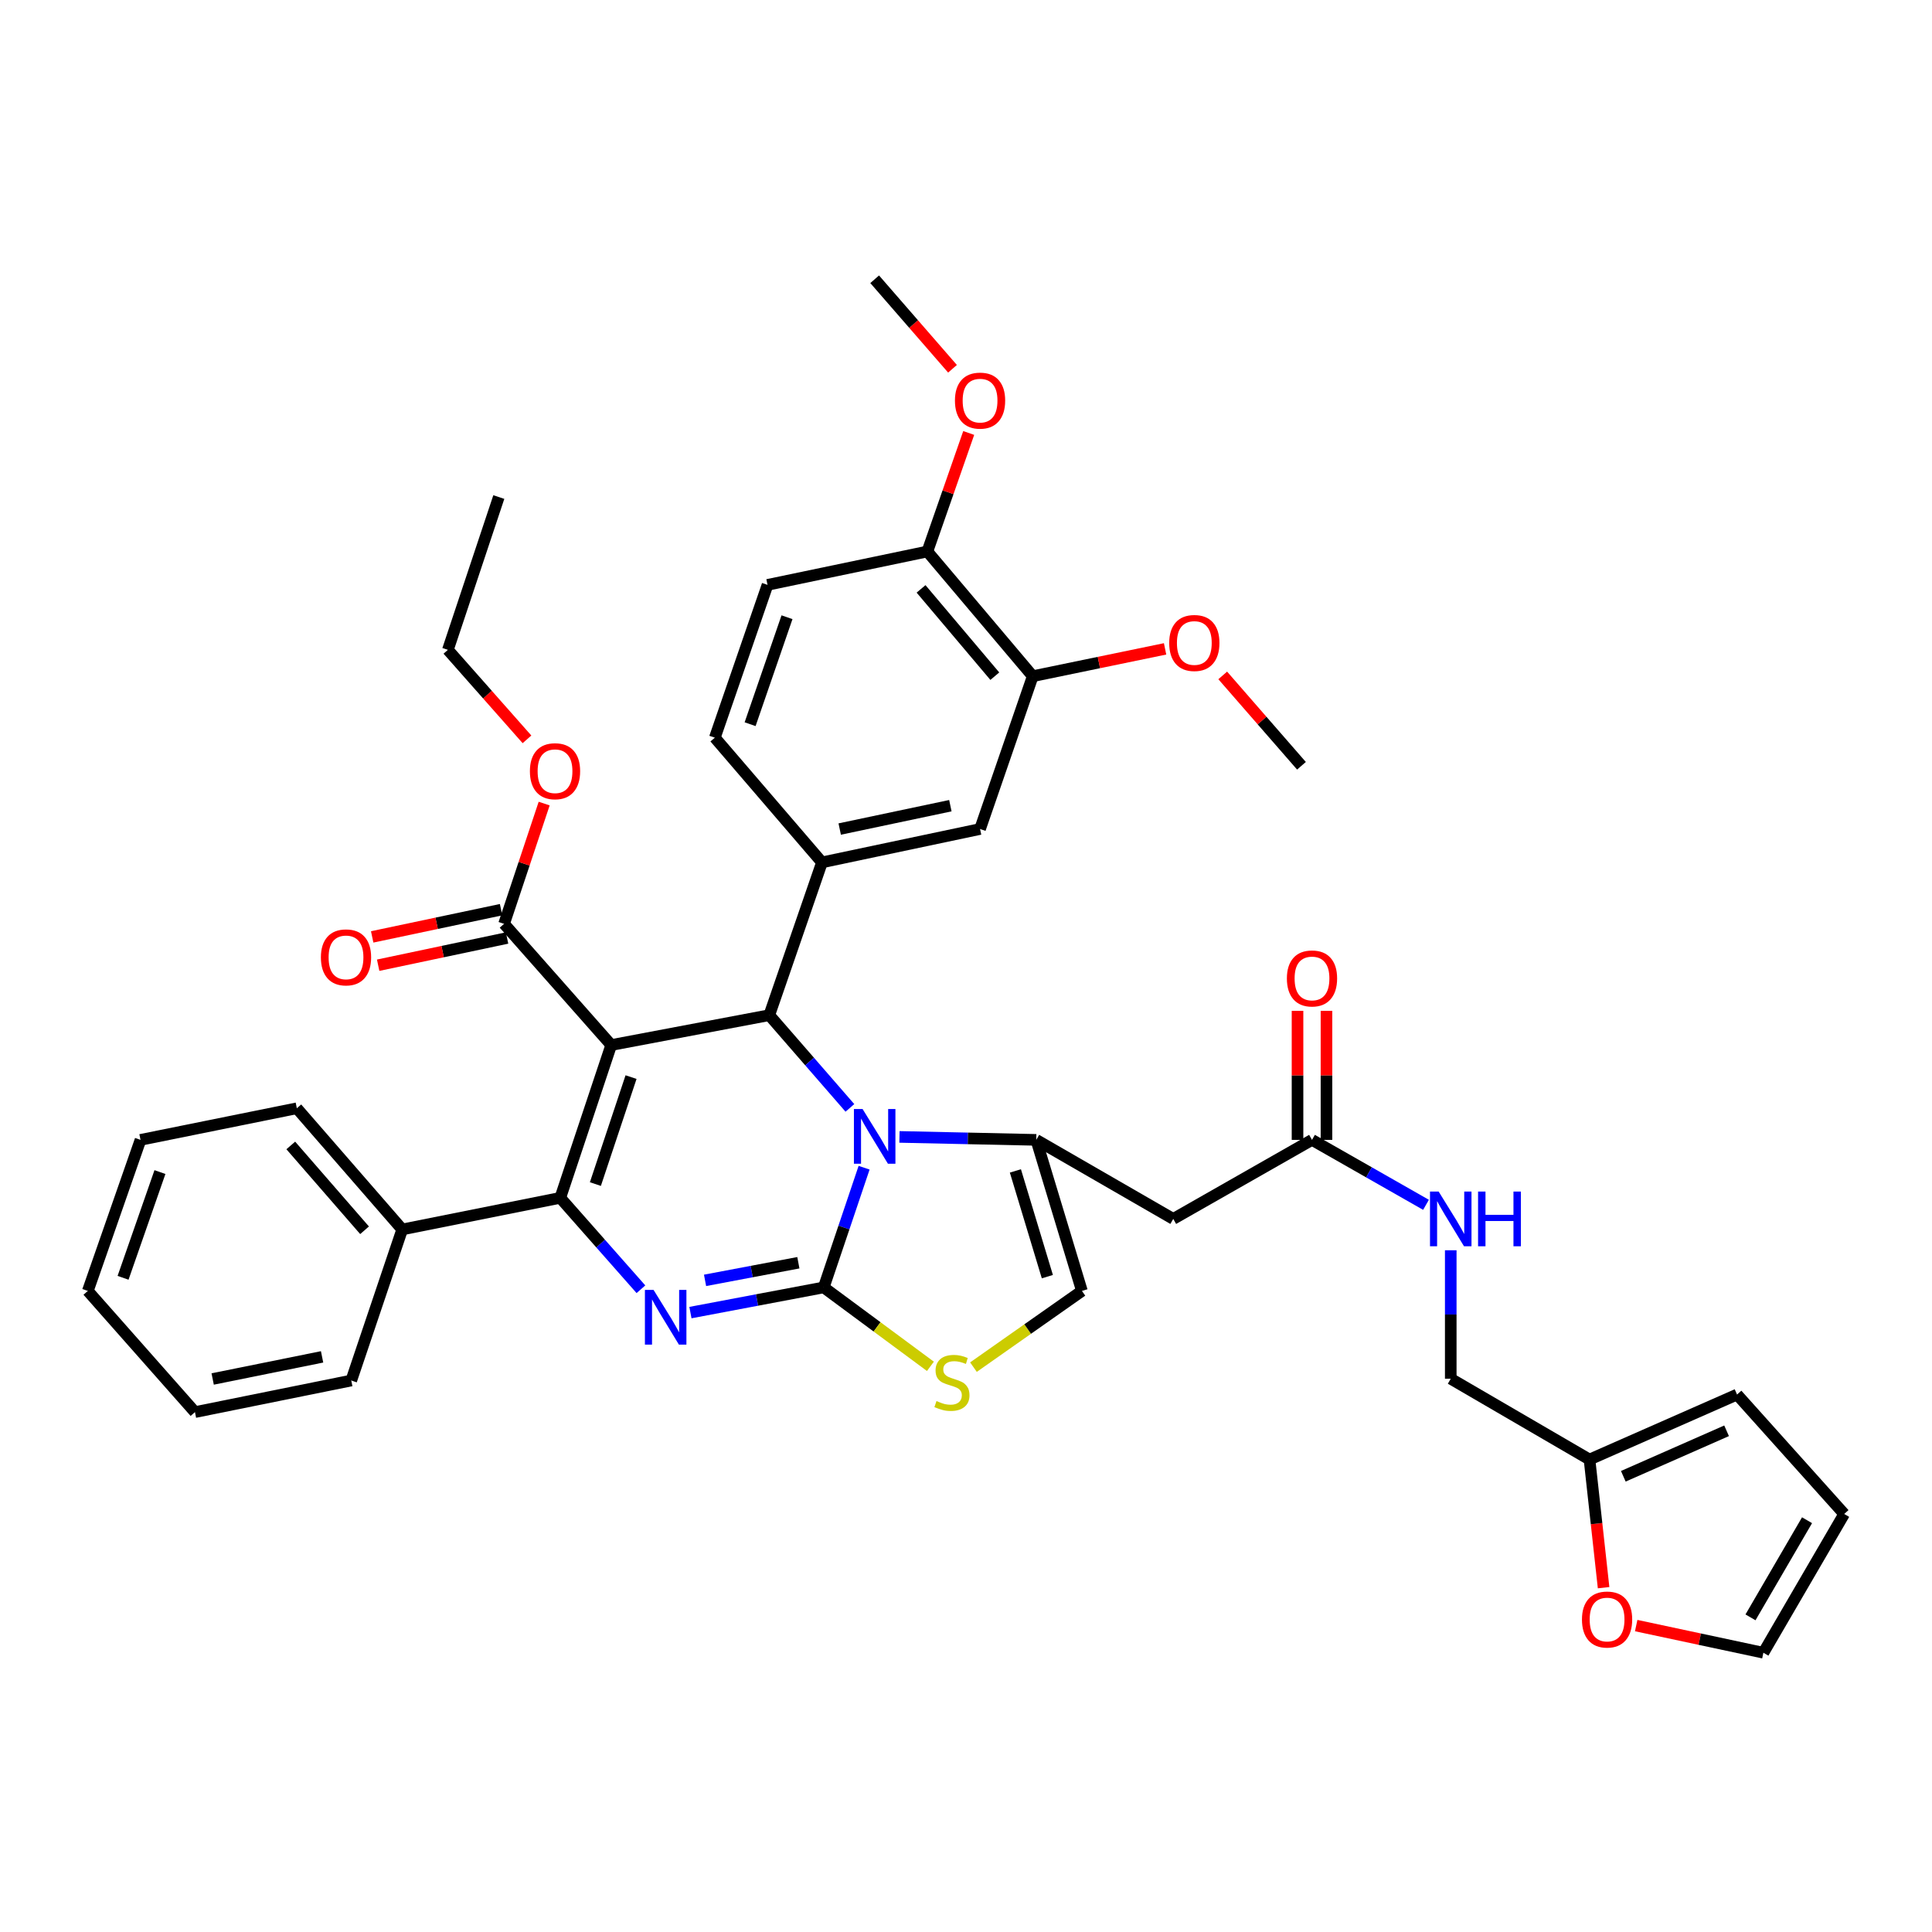 <?xml version='1.0' encoding='iso-8859-1'?>
<svg version='1.1' baseProfile='full'
              xmlns='http://www.w3.org/2000/svg'
                      xmlns:rdkit='http://www.rdkit.org/xml'
                      xmlns:xlink='http://www.w3.org/1999/xlink'
                  xml:space='preserve'
width='1000px' height='1000px' viewBox='0 0 1000 1000'>
<!-- END OF HEADER -->
<rect style='opacity:1.0;fill:#FFFFFF;stroke:none' width='1000' height='1000' x='0' y='0'> </rect>
<path class='bond-0' d='M 846.888,841.398 L 879.807,848.427' style='fill:none;fill-rule:evenodd;stroke:#FF0000;stroke-width:6px;stroke-linecap:butt;stroke-linejoin:miter;stroke-opacity:1' />
<path class='bond-0' d='M 879.807,848.427 L 912.727,855.456' style='fill:none;fill-rule:evenodd;stroke:#000000;stroke-width:6px;stroke-linecap:butt;stroke-linejoin:miter;stroke-opacity:1' />
<path class='bond-1' d='M 830.017,821.78 L 826.373,788.615' style='fill:none;fill-rule:evenodd;stroke:#FF0000;stroke-width:6px;stroke-linecap:butt;stroke-linejoin:miter;stroke-opacity:1' />
<path class='bond-1' d='M 826.373,788.615 L 822.728,755.45' style='fill:none;fill-rule:evenodd;stroke:#000000;stroke-width:6px;stroke-linecap:butt;stroke-linejoin:miter;stroke-opacity:1' />
<path class='bond-2' d='M 679.089,589.998 L 708.594,606.806' style='fill:none;fill-rule:evenodd;stroke:#000000;stroke-width:6px;stroke-linecap:butt;stroke-linejoin:miter;stroke-opacity:1' />
<path class='bond-2' d='M 708.594,606.806 L 738.098,623.614' style='fill:none;fill-rule:evenodd;stroke:#0000FF;stroke-width:6px;stroke-linecap:butt;stroke-linejoin:miter;stroke-opacity:1' />
<path class='bond-3' d='M 686.582,589.998 L 686.582,556.605' style='fill:none;fill-rule:evenodd;stroke:#000000;stroke-width:6px;stroke-linecap:butt;stroke-linejoin:miter;stroke-opacity:1' />
<path class='bond-3' d='M 686.582,556.605 L 686.582,523.212' style='fill:none;fill-rule:evenodd;stroke:#FF0000;stroke-width:6px;stroke-linecap:butt;stroke-linejoin:miter;stroke-opacity:1' />
<path class='bond-3' d='M 671.596,589.998 L 671.596,556.605' style='fill:none;fill-rule:evenodd;stroke:#000000;stroke-width:6px;stroke-linecap:butt;stroke-linejoin:miter;stroke-opacity:1' />
<path class='bond-3' d='M 671.596,556.605 L 671.596,523.212' style='fill:none;fill-rule:evenodd;stroke:#FF0000;stroke-width:6px;stroke-linecap:butt;stroke-linejoin:miter;stroke-opacity:1' />
<path class='bond-4' d='M 679.089,589.998 L 607.274,630.91' style='fill:none;fill-rule:evenodd;stroke:#000000;stroke-width:6px;stroke-linecap:butt;stroke-linejoin:miter;stroke-opacity:1' />
<path class='bond-5' d='M 750.905,647.138 L 750.905,680.385' style='fill:none;fill-rule:evenodd;stroke:#0000FF;stroke-width:6px;stroke-linecap:butt;stroke-linejoin:miter;stroke-opacity:1' />
<path class='bond-5' d='M 750.905,680.385 L 750.905,713.631' style='fill:none;fill-rule:evenodd;stroke:#000000;stroke-width:6px;stroke-linecap:butt;stroke-linejoin:miter;stroke-opacity:1' />
<path class='bond-6' d='M 912.727,855.456 L 954.545,783.632' style='fill:none;fill-rule:evenodd;stroke:#000000;stroke-width:6px;stroke-linecap:butt;stroke-linejoin:miter;stroke-opacity:1' />
<path class='bond-6' d='M 906.049,837.142 L 935.322,786.865' style='fill:none;fill-rule:evenodd;stroke:#000000;stroke-width:6px;stroke-linecap:butt;stroke-linejoin:miter;stroke-opacity:1' />
<path class='bond-7' d='M 357.368,679.397 L 391.865,672.878' style='fill:none;fill-rule:evenodd;stroke:#0000FF;stroke-width:6px;stroke-linecap:butt;stroke-linejoin:miter;stroke-opacity:1' />
<path class='bond-7' d='M 391.865,672.878 L 426.361,666.359' style='fill:none;fill-rule:evenodd;stroke:#000000;stroke-width:6px;stroke-linecap:butt;stroke-linejoin:miter;stroke-opacity:1' />
<path class='bond-7' d='M 364.935,662.716 L 389.082,658.153' style='fill:none;fill-rule:evenodd;stroke:#0000FF;stroke-width:6px;stroke-linecap:butt;stroke-linejoin:miter;stroke-opacity:1' />
<path class='bond-7' d='M 389.082,658.153 L 413.23,653.59' style='fill:none;fill-rule:evenodd;stroke:#000000;stroke-width:6px;stroke-linecap:butt;stroke-linejoin:miter;stroke-opacity:1' />
<path class='bond-8' d='M 331.746,667.313 L 310.872,643.658' style='fill:none;fill-rule:evenodd;stroke:#0000FF;stroke-width:6px;stroke-linecap:butt;stroke-linejoin:miter;stroke-opacity:1' />
<path class='bond-8' d='M 310.872,643.658 L 289.998,620.003' style='fill:none;fill-rule:evenodd;stroke:#000000;stroke-width:6px;stroke-linecap:butt;stroke-linejoin:miter;stroke-opacity:1' />
<path class='bond-9' d='M 398.18,525.451 L 419.045,549.446' style='fill:none;fill-rule:evenodd;stroke:#000000;stroke-width:6px;stroke-linecap:butt;stroke-linejoin:miter;stroke-opacity:1' />
<path class='bond-9' d='M 419.045,549.446 L 439.91,573.442' style='fill:none;fill-rule:evenodd;stroke:#0000FF;stroke-width:6px;stroke-linecap:butt;stroke-linejoin:miter;stroke-opacity:1' />
<path class='bond-10' d='M 398.18,525.451 L 316.365,540.911' style='fill:none;fill-rule:evenodd;stroke:#000000;stroke-width:6px;stroke-linecap:butt;stroke-linejoin:miter;stroke-opacity:1' />
<path class='bond-11' d='M 398.18,525.451 L 425.454,446.367' style='fill:none;fill-rule:evenodd;stroke:#000000;stroke-width:6px;stroke-linecap:butt;stroke-linejoin:miter;stroke-opacity:1' />
<path class='bond-12' d='M 316.365,540.911 L 260.909,478.179' style='fill:none;fill-rule:evenodd;stroke:#000000;stroke-width:6px;stroke-linecap:butt;stroke-linejoin:miter;stroke-opacity:1' />
<path class='bond-13' d='M 316.365,540.911 L 289.998,620.003' style='fill:none;fill-rule:evenodd;stroke:#000000;stroke-width:6px;stroke-linecap:butt;stroke-linejoin:miter;stroke-opacity:1' />
<path class='bond-13' d='M 326.627,557.515 L 308.17,612.879' style='fill:none;fill-rule:evenodd;stroke:#000000;stroke-width:6px;stroke-linecap:butt;stroke-linejoin:miter;stroke-opacity:1' />
<path class='bond-14' d='M 289.998,620.003 L 208.184,636.363' style='fill:none;fill-rule:evenodd;stroke:#000000;stroke-width:6px;stroke-linecap:butt;stroke-linejoin:miter;stroke-opacity:1' />
<path class='bond-15' d='M 447.257,604.406 L 436.809,635.383' style='fill:none;fill-rule:evenodd;stroke:#0000FF;stroke-width:6px;stroke-linecap:butt;stroke-linejoin:miter;stroke-opacity:1' />
<path class='bond-15' d='M 436.809,635.383 L 426.361,666.359' style='fill:none;fill-rule:evenodd;stroke:#000000;stroke-width:6px;stroke-linecap:butt;stroke-linejoin:miter;stroke-opacity:1' />
<path class='bond-16' d='M 465.559,588.462 L 500.963,589.23' style='fill:none;fill-rule:evenodd;stroke:#0000FF;stroke-width:6px;stroke-linecap:butt;stroke-linejoin:miter;stroke-opacity:1' />
<path class='bond-16' d='M 500.963,589.23 L 536.366,589.998' style='fill:none;fill-rule:evenodd;stroke:#000000;stroke-width:6px;stroke-linecap:butt;stroke-linejoin:miter;stroke-opacity:1' />
<path class='bond-17' d='M 426.361,666.359 L 453.971,686.785' style='fill:none;fill-rule:evenodd;stroke:#000000;stroke-width:6px;stroke-linecap:butt;stroke-linejoin:miter;stroke-opacity:1' />
<path class='bond-17' d='M 453.971,686.785 L 481.58,707.211' style='fill:none;fill-rule:evenodd;stroke:#CCCC00;stroke-width:6px;stroke-linecap:butt;stroke-linejoin:miter;stroke-opacity:1' />
<path class='bond-18' d='M 503.859,707.63 L 531.93,687.907' style='fill:none;fill-rule:evenodd;stroke:#CCCC00;stroke-width:6px;stroke-linecap:butt;stroke-linejoin:miter;stroke-opacity:1' />
<path class='bond-18' d='M 531.93,687.907 L 560.002,668.183' style='fill:none;fill-rule:evenodd;stroke:#000000;stroke-width:6px;stroke-linecap:butt;stroke-linejoin:miter;stroke-opacity:1' />
<path class='bond-19' d='M 560.002,668.183 L 536.366,589.998' style='fill:none;fill-rule:evenodd;stroke:#000000;stroke-width:6px;stroke-linecap:butt;stroke-linejoin:miter;stroke-opacity:1' />
<path class='bond-19' d='M 542.112,660.792 L 525.566,606.063' style='fill:none;fill-rule:evenodd;stroke:#000000;stroke-width:6px;stroke-linecap:butt;stroke-linejoin:miter;stroke-opacity:1' />
<path class='bond-20' d='M 536.366,589.998 L 607.274,630.91' style='fill:none;fill-rule:evenodd;stroke:#000000;stroke-width:6px;stroke-linecap:butt;stroke-linejoin:miter;stroke-opacity:1' />
<path class='bond-21' d='M 534.542,350 L 480.002,285.453' style='fill:none;fill-rule:evenodd;stroke:#000000;stroke-width:6px;stroke-linecap:butt;stroke-linejoin:miter;stroke-opacity:1' />
<path class='bond-21' d='M 514.915,349.99 L 476.737,304.807' style='fill:none;fill-rule:evenodd;stroke:#000000;stroke-width:6px;stroke-linecap:butt;stroke-linejoin:miter;stroke-opacity:1' />
<path class='bond-22' d='M 534.542,350 L 507.276,429.092' style='fill:none;fill-rule:evenodd;stroke:#000000;stroke-width:6px;stroke-linecap:butt;stroke-linejoin:miter;stroke-opacity:1' />
<path class='bond-23' d='M 534.542,350 L 568.794,342.925' style='fill:none;fill-rule:evenodd;stroke:#000000;stroke-width:6px;stroke-linecap:butt;stroke-linejoin:miter;stroke-opacity:1' />
<path class='bond-23' d='M 568.794,342.925 L 603.045,335.851' style='fill:none;fill-rule:evenodd;stroke:#FF0000;stroke-width:6px;stroke-linecap:butt;stroke-linejoin:miter;stroke-opacity:1' />
<path class='bond-24' d='M 260.909,478.179 L 271.285,447.059' style='fill:none;fill-rule:evenodd;stroke:#000000;stroke-width:6px;stroke-linecap:butt;stroke-linejoin:miter;stroke-opacity:1' />
<path class='bond-24' d='M 271.285,447.059 L 281.66,415.939' style='fill:none;fill-rule:evenodd;stroke:#FF0000;stroke-width:6px;stroke-linecap:butt;stroke-linejoin:miter;stroke-opacity:1' />
<path class='bond-25' d='M 259.361,470.848 L 225.999,477.892' style='fill:none;fill-rule:evenodd;stroke:#000000;stroke-width:6px;stroke-linecap:butt;stroke-linejoin:miter;stroke-opacity:1' />
<path class='bond-25' d='M 225.999,477.892 L 192.637,484.937' style='fill:none;fill-rule:evenodd;stroke:#FF0000;stroke-width:6px;stroke-linecap:butt;stroke-linejoin:miter;stroke-opacity:1' />
<path class='bond-25' d='M 262.457,485.51 L 229.095,492.555' style='fill:none;fill-rule:evenodd;stroke:#000000;stroke-width:6px;stroke-linecap:butt;stroke-linejoin:miter;stroke-opacity:1' />
<path class='bond-25' d='M 229.095,492.555 L 195.733,499.599' style='fill:none;fill-rule:evenodd;stroke:#FF0000;stroke-width:6px;stroke-linecap:butt;stroke-linejoin:miter;stroke-opacity:1' />
<path class='bond-26' d='M 272.767,382.682 L 252.293,359.523' style='fill:none;fill-rule:evenodd;stroke:#FF0000;stroke-width:6px;stroke-linecap:butt;stroke-linejoin:miter;stroke-opacity:1' />
<path class='bond-26' d='M 252.293,359.523 L 231.82,336.363' style='fill:none;fill-rule:evenodd;stroke:#000000;stroke-width:6px;stroke-linecap:butt;stroke-linejoin:miter;stroke-opacity:1' />
<path class='bond-27' d='M 480.002,285.453 L 397.272,302.728' style='fill:none;fill-rule:evenodd;stroke:#000000;stroke-width:6px;stroke-linecap:butt;stroke-linejoin:miter;stroke-opacity:1' />
<path class='bond-28' d='M 480.002,285.453 L 490.704,254.78' style='fill:none;fill-rule:evenodd;stroke:#000000;stroke-width:6px;stroke-linecap:butt;stroke-linejoin:miter;stroke-opacity:1' />
<path class='bond-28' d='M 490.704,254.78 L 501.405,224.107' style='fill:none;fill-rule:evenodd;stroke:#FF0000;stroke-width:6px;stroke-linecap:butt;stroke-linejoin:miter;stroke-opacity:1' />
<path class='bond-29' d='M 507.276,429.092 L 425.454,446.367' style='fill:none;fill-rule:evenodd;stroke:#000000;stroke-width:6px;stroke-linecap:butt;stroke-linejoin:miter;stroke-opacity:1' />
<path class='bond-29' d='M 491.907,417.021 L 434.631,429.113' style='fill:none;fill-rule:evenodd;stroke:#000000;stroke-width:6px;stroke-linecap:butt;stroke-linejoin:miter;stroke-opacity:1' />
<path class='bond-30' d='M 208.184,636.363 L 153.636,573.639' style='fill:none;fill-rule:evenodd;stroke:#000000;stroke-width:6px;stroke-linecap:butt;stroke-linejoin:miter;stroke-opacity:1' />
<path class='bond-30' d='M 188.694,636.788 L 150.51,592.881' style='fill:none;fill-rule:evenodd;stroke:#000000;stroke-width:6px;stroke-linecap:butt;stroke-linejoin:miter;stroke-opacity:1' />
<path class='bond-31' d='M 208.184,636.363 L 181.817,714.547' style='fill:none;fill-rule:evenodd;stroke:#000000;stroke-width:6px;stroke-linecap:butt;stroke-linejoin:miter;stroke-opacity:1' />
<path class='bond-32' d='M 153.636,573.639 L 72.729,589.998' style='fill:none;fill-rule:evenodd;stroke:#000000;stroke-width:6px;stroke-linecap:butt;stroke-linejoin:miter;stroke-opacity:1' />
<path class='bond-33' d='M 72.729,589.998 L 45.455,668.183' style='fill:none;fill-rule:evenodd;stroke:#000000;stroke-width:6px;stroke-linecap:butt;stroke-linejoin:miter;stroke-opacity:1' />
<path class='bond-33' d='M 82.787,606.662 L 63.695,661.391' style='fill:none;fill-rule:evenodd;stroke:#000000;stroke-width:6px;stroke-linecap:butt;stroke-linejoin:miter;stroke-opacity:1' />
<path class='bond-34' d='M 45.455,668.183 L 100.91,730.907' style='fill:none;fill-rule:evenodd;stroke:#000000;stroke-width:6px;stroke-linecap:butt;stroke-linejoin:miter;stroke-opacity:1' />
<path class='bond-35' d='M 100.91,730.907 L 181.817,714.547' style='fill:none;fill-rule:evenodd;stroke:#000000;stroke-width:6px;stroke-linecap:butt;stroke-linejoin:miter;stroke-opacity:1' />
<path class='bond-35' d='M 110.076,713.764 L 166.711,702.313' style='fill:none;fill-rule:evenodd;stroke:#000000;stroke-width:6px;stroke-linecap:butt;stroke-linejoin:miter;stroke-opacity:1' />
<path class='bond-36' d='M 231.82,336.363 L 258.187,257.271' style='fill:none;fill-rule:evenodd;stroke:#000000;stroke-width:6px;stroke-linecap:butt;stroke-linejoin:miter;stroke-opacity:1' />
<path class='bond-37' d='M 397.272,302.728 L 369.998,381.82' style='fill:none;fill-rule:evenodd;stroke:#000000;stroke-width:6px;stroke-linecap:butt;stroke-linejoin:miter;stroke-opacity:1' />
<path class='bond-37' d='M 407.348,319.477 L 388.256,374.842' style='fill:none;fill-rule:evenodd;stroke:#000000;stroke-width:6px;stroke-linecap:butt;stroke-linejoin:miter;stroke-opacity:1' />
<path class='bond-38' d='M 425.454,446.367 L 369.998,381.82' style='fill:none;fill-rule:evenodd;stroke:#000000;stroke-width:6px;stroke-linecap:butt;stroke-linejoin:miter;stroke-opacity:1' />
<path class='bond-39' d='M 632.881,349.595 L 653.258,372.98' style='fill:none;fill-rule:evenodd;stroke:#FF0000;stroke-width:6px;stroke-linecap:butt;stroke-linejoin:miter;stroke-opacity:1' />
<path class='bond-39' d='M 653.258,372.98 L 673.636,396.365' style='fill:none;fill-rule:evenodd;stroke:#000000;stroke-width:6px;stroke-linecap:butt;stroke-linejoin:miter;stroke-opacity:1' />
<path class='bond-40' d='M 493.017,190.878 L 472.873,167.711' style='fill:none;fill-rule:evenodd;stroke:#FF0000;stroke-width:6px;stroke-linecap:butt;stroke-linejoin:miter;stroke-opacity:1' />
<path class='bond-40' d='M 472.873,167.711 L 452.728,144.544' style='fill:none;fill-rule:evenodd;stroke:#000000;stroke-width:6px;stroke-linecap:butt;stroke-linejoin:miter;stroke-opacity:1' />
<path class='bond-41' d='M 954.545,783.632 L 899.09,721.815' style='fill:none;fill-rule:evenodd;stroke:#000000;stroke-width:6px;stroke-linecap:butt;stroke-linejoin:miter;stroke-opacity:1' />
<path class='bond-42' d='M 899.09,721.815 L 822.728,755.45' style='fill:none;fill-rule:evenodd;stroke:#000000;stroke-width:6px;stroke-linecap:butt;stroke-linejoin:miter;stroke-opacity:1' />
<path class='bond-42' d='M 893.676,740.575 L 840.223,764.119' style='fill:none;fill-rule:evenodd;stroke:#000000;stroke-width:6px;stroke-linecap:butt;stroke-linejoin:miter;stroke-opacity:1' />
<path class='bond-43' d='M 822.728,755.45 L 750.905,713.631' style='fill:none;fill-rule:evenodd;stroke:#000000;stroke-width:6px;stroke-linecap:butt;stroke-linejoin:miter;stroke-opacity:1' />
<path  class='atom-0' d='M 818.82 838.26
Q 818.82 831.46, 822.18 827.66
Q 825.54 823.86, 831.82 823.86
Q 838.1 823.86, 841.46 827.66
Q 844.82 831.46, 844.82 838.26
Q 844.82 845.14, 841.42 849.06
Q 838.02 852.94, 831.82 852.94
Q 825.58 852.94, 822.18 849.06
Q 818.82 845.18, 818.82 838.26
M 831.82 849.74
Q 836.14 849.74, 838.46 846.86
Q 840.82 843.94, 840.82 838.26
Q 840.82 832.7, 838.46 829.9
Q 836.14 827.06, 831.82 827.06
Q 827.5 827.06, 825.14 829.86
Q 822.82 832.66, 822.82 838.26
Q 822.82 843.98, 825.14 846.86
Q 827.5 849.74, 831.82 849.74
' fill='#FF0000'/>
<path  class='atom-2' d='M 744.645 616.75
L 753.925 631.75
Q 754.845 633.23, 756.325 635.91
Q 757.805 638.59, 757.885 638.75
L 757.885 616.75
L 761.645 616.75
L 761.645 645.07
L 757.765 645.07
L 747.805 628.67
Q 746.645 626.75, 745.405 624.55
Q 744.205 622.35, 743.845 621.67
L 743.845 645.07
L 740.165 645.07
L 740.165 616.75
L 744.645 616.75
' fill='#0000FF'/>
<path  class='atom-2' d='M 765.045 616.75
L 768.885 616.75
L 768.885 628.79
L 783.365 628.79
L 783.365 616.75
L 787.205 616.75
L 787.205 645.07
L 783.365 645.07
L 783.365 631.99
L 768.885 631.99
L 768.885 645.07
L 765.045 645.07
L 765.045 616.75
' fill='#0000FF'/>
<path  class='atom-3' d='M 666.089 506.441
Q 666.089 499.641, 669.449 495.841
Q 672.809 492.041, 679.089 492.041
Q 685.369 492.041, 688.729 495.841
Q 692.089 499.641, 692.089 506.441
Q 692.089 513.321, 688.689 517.241
Q 685.289 521.121, 679.089 521.121
Q 672.849 521.121, 669.449 517.241
Q 666.089 513.361, 666.089 506.441
M 679.089 517.921
Q 683.409 517.921, 685.729 515.041
Q 688.089 512.121, 688.089 506.441
Q 688.089 500.881, 685.729 498.081
Q 683.409 495.241, 679.089 495.241
Q 674.769 495.241, 672.409 498.041
Q 670.089 500.841, 670.089 506.441
Q 670.089 512.161, 672.409 515.041
Q 674.769 517.921, 679.089 517.921
' fill='#FF0000'/>
<path  class='atom-5' d='M 338.287 667.66
L 347.567 682.66
Q 348.487 684.14, 349.967 686.82
Q 351.447 689.5, 351.527 689.66
L 351.527 667.66
L 355.287 667.66
L 355.287 695.98
L 351.407 695.98
L 341.447 679.58
Q 340.287 677.66, 339.047 675.46
Q 337.847 673.26, 337.487 672.58
L 337.487 695.98
L 333.807 695.98
L 333.807 667.66
L 338.287 667.66
' fill='#0000FF'/>
<path  class='atom-9' d='M 446.468 574.023
L 455.748 589.023
Q 456.668 590.503, 458.148 593.183
Q 459.628 595.863, 459.708 596.023
L 459.708 574.023
L 463.468 574.023
L 463.468 602.343
L 459.588 602.343
L 449.628 585.943
Q 448.468 584.023, 447.228 581.823
Q 446.028 579.623, 445.668 578.943
L 445.668 602.343
L 441.988 602.343
L 441.988 574.023
L 446.468 574.023
' fill='#0000FF'/>
<path  class='atom-11' d='M 484.724 725.175
Q 485.044 725.295, 486.364 725.855
Q 487.684 726.415, 489.124 726.775
Q 490.604 727.095, 492.044 727.095
Q 494.724 727.095, 496.284 725.815
Q 497.844 724.495, 497.844 722.215
Q 497.844 720.655, 497.044 719.695
Q 496.284 718.735, 495.084 718.215
Q 493.884 717.695, 491.884 717.095
Q 489.364 716.335, 487.844 715.615
Q 486.364 714.895, 485.284 713.375
Q 484.244 711.855, 484.244 709.295
Q 484.244 705.735, 486.644 703.535
Q 489.084 701.335, 493.884 701.335
Q 497.164 701.335, 500.884 702.895
L 499.964 705.975
Q 496.564 704.575, 494.004 704.575
Q 491.244 704.575, 489.724 705.735
Q 488.204 706.855, 488.244 708.815
Q 488.244 710.335, 489.004 711.255
Q 489.804 712.175, 490.924 712.695
Q 492.084 713.215, 494.004 713.815
Q 496.564 714.615, 498.084 715.415
Q 499.604 716.215, 500.684 717.855
Q 501.804 719.455, 501.804 722.215
Q 501.804 726.135, 499.164 728.255
Q 496.564 730.335, 492.204 730.335
Q 489.684 730.335, 487.764 729.775
Q 485.884 729.255, 483.644 728.335
L 484.724 725.175
' fill='#CCCC00'/>
<path  class='atom-17' d='M 274.276 399.175
Q 274.276 392.375, 277.636 388.575
Q 280.996 384.775, 287.276 384.775
Q 293.556 384.775, 296.916 388.575
Q 300.276 392.375, 300.276 399.175
Q 300.276 406.055, 296.876 409.975
Q 293.476 413.855, 287.276 413.855
Q 281.036 413.855, 277.636 409.975
Q 274.276 406.095, 274.276 399.175
M 287.276 410.655
Q 291.596 410.655, 293.916 407.775
Q 296.276 404.855, 296.276 399.175
Q 296.276 393.615, 293.916 390.815
Q 291.596 387.975, 287.276 387.975
Q 282.956 387.975, 280.596 390.775
Q 278.276 393.575, 278.276 399.175
Q 278.276 404.895, 280.596 407.775
Q 282.956 410.655, 287.276 410.655
' fill='#FF0000'/>
<path  class='atom-18' d='M 166.095 495.534
Q 166.095 488.734, 169.455 484.934
Q 172.815 481.134, 179.095 481.134
Q 185.375 481.134, 188.735 484.934
Q 192.095 488.734, 192.095 495.534
Q 192.095 502.414, 188.695 506.334
Q 185.295 510.214, 179.095 510.214
Q 172.855 510.214, 169.455 506.334
Q 166.095 502.454, 166.095 495.534
M 179.095 507.014
Q 183.415 507.014, 185.735 504.134
Q 188.095 501.214, 188.095 495.534
Q 188.095 489.974, 185.735 487.174
Q 183.415 484.334, 179.095 484.334
Q 174.775 484.334, 172.415 487.134
Q 170.095 489.934, 170.095 495.534
Q 170.095 501.254, 172.415 504.134
Q 174.775 507.014, 179.095 507.014
' fill='#FF0000'/>
<path  class='atom-32' d='M 605.18 332.805
Q 605.18 326.005, 608.54 322.205
Q 611.9 318.405, 618.18 318.405
Q 624.46 318.405, 627.82 322.205
Q 631.18 326.005, 631.18 332.805
Q 631.18 339.685, 627.78 343.605
Q 624.38 347.485, 618.18 347.485
Q 611.94 347.485, 608.54 343.605
Q 605.18 339.725, 605.18 332.805
M 618.18 344.285
Q 622.5 344.285, 624.82 341.405
Q 627.18 338.485, 627.18 332.805
Q 627.18 327.245, 624.82 324.445
Q 622.5 321.605, 618.18 321.605
Q 613.86 321.605, 611.5 324.405
Q 609.18 327.205, 609.18 332.805
Q 609.18 338.525, 611.5 341.405
Q 613.86 344.285, 618.18 344.285
' fill='#FF0000'/>
<path  class='atom-33' d='M 494.276 207.357
Q 494.276 200.557, 497.636 196.757
Q 500.996 192.957, 507.276 192.957
Q 513.556 192.957, 516.916 196.757
Q 520.276 200.557, 520.276 207.357
Q 520.276 214.237, 516.876 218.157
Q 513.476 222.037, 507.276 222.037
Q 501.036 222.037, 497.636 218.157
Q 494.276 214.277, 494.276 207.357
M 507.276 218.837
Q 511.596 218.837, 513.916 215.957
Q 516.276 213.037, 516.276 207.357
Q 516.276 201.797, 513.916 198.997
Q 511.596 196.157, 507.276 196.157
Q 502.956 196.157, 500.596 198.957
Q 498.276 201.757, 498.276 207.357
Q 498.276 213.077, 500.596 215.957
Q 502.956 218.837, 507.276 218.837
' fill='#FF0000'/>
</svg>
